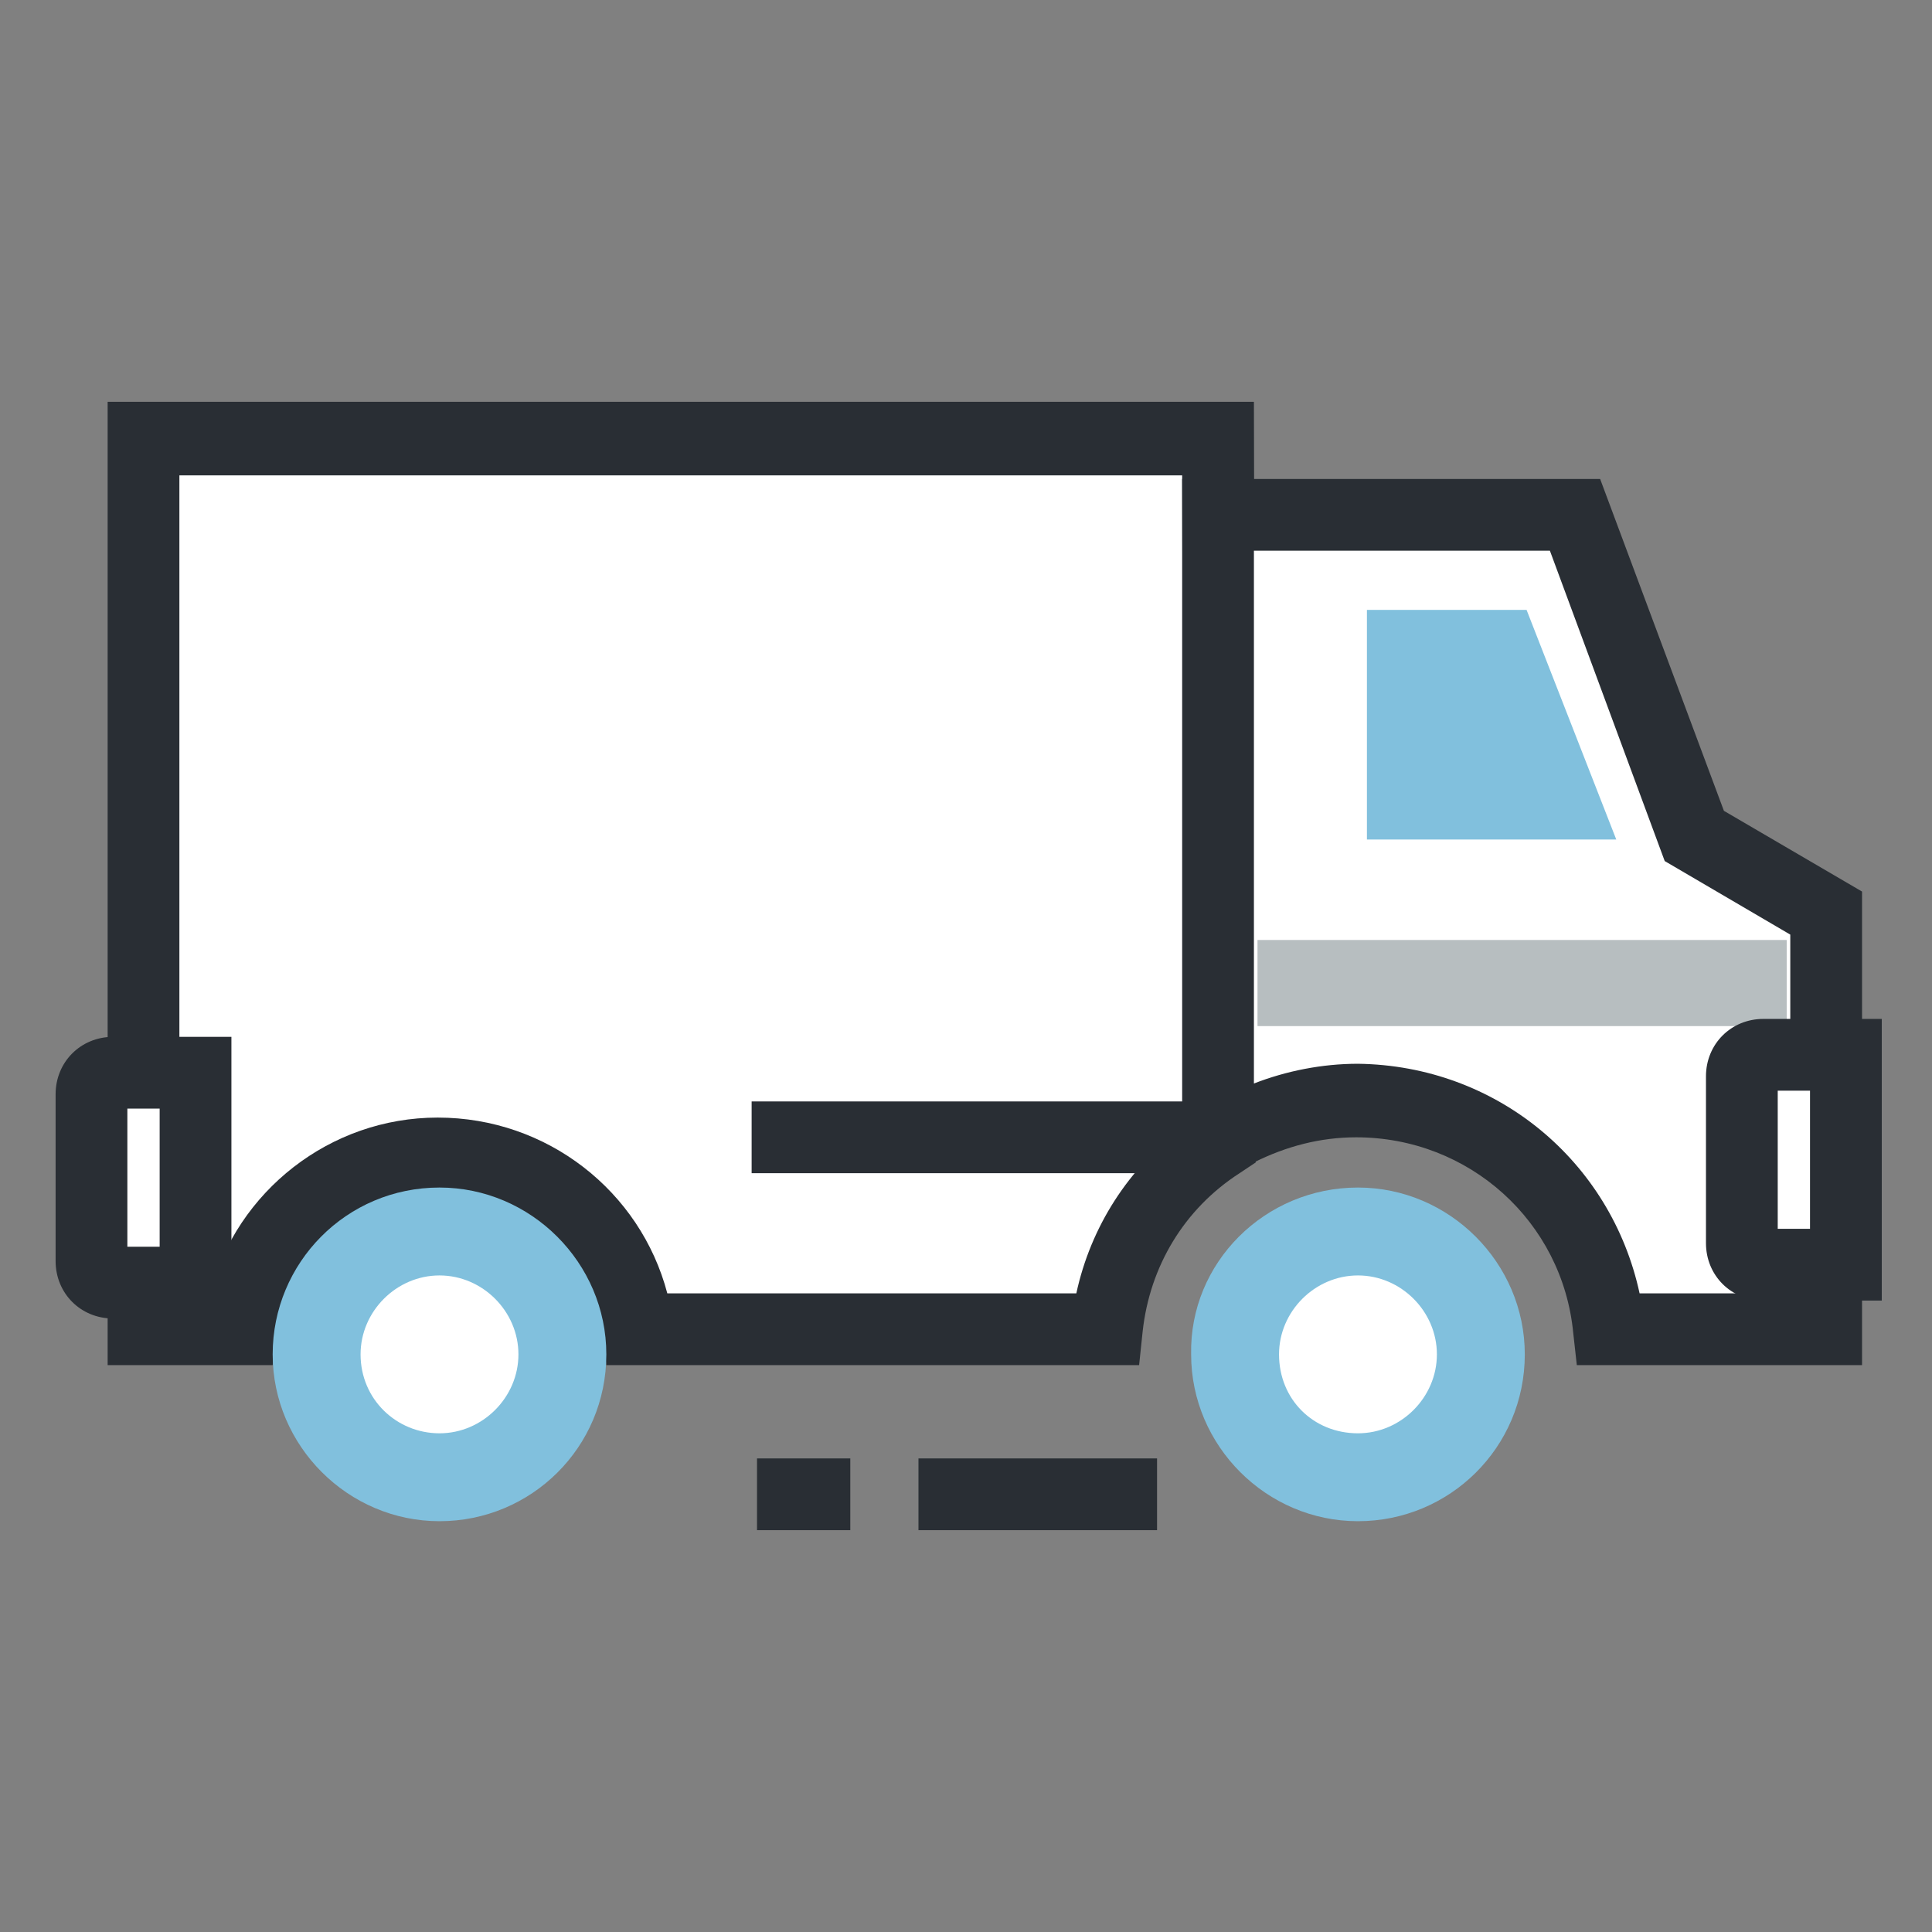 <?xml version="1.0" encoding="utf-8"?>
<!-- Generator: Adobe Illustrator 25.4.1, SVG Export Plug-In . SVG Version: 6.00 Build 0)  -->
<svg version="1.1" id="Layer_1" xmlns="http://www.w3.org/2000/svg" xmlns:xlink="http://www.w3.org/1999/xlink" x="0px" y="0px"
	 viewBox="0 0 107.7 107.7" style="enable-background:new 0 0 107.7 107.7;" xml:space="preserve">
<rect x="0" y="0" width="107.7" height="107.7" fill="#808080" stroke="none"/>
<style type="text/css">
	.st0{fill:#FFFFFF;}
	.st1{fill:#292E34;}
	.st2{fill:#B7BEC0;}
	.st3{fill:#81C0DD;}
</style>
<g>
	<g>
		<path class="st0" d="M67.9,24.4L68,63.8c-3.4,2.3-5.8,6-6.3,10.3H35.6c-0.7-5.5-5.4-9.8-11.1-9.8c-5.7,0-10.4,4.3-11.1,9.8H8V24.4
			H67.9z"/>
		<path class="st1" d="M63.5,76.1H33.8l-0.2-1.7c-0.6-4.6-4.5-8-9.1-8c-4.6,0-8.5,3.4-9.1,8l-0.2,1.7H6V22.4h63.9L70,64.8l-0.9,0.6
			c-3.1,2-5,5.2-5.4,8.8L63.5,76.1z M37.2,72.1H60c0.8-3.7,2.9-7,6-9.3l-0.1-36.3H10v45.6h1.7c1.5-5.7,6.7-9.8,12.7-9.8
			C30.5,62.3,35.7,66.4,37.2,72.1z"/>
	</g>
	<g>
		<path class="st0" d="M67.9,28.7h19.9l6.6,17.9l7.3,4.3v23.2H89.7C89,67,83,61.4,75.7,61.4c-2.4,0-4.7,0.6-6.6,1.7l-1.1,0.1V28.7z"
			/>
		<path class="st1" d="M103.8,76.1H87.9l-0.2-1.8c-0.6-6.2-5.8-10.9-12.1-10.9c-2,0-3.9,0.5-5.7,1.4L69.6,65l-3.7,0.4V26.7h23.3
			l6.9,18.5l7.7,4.5V76.1z M91.4,72.1h8.4v-20L92.8,48l-6.4-17.3H69.9v29.7c1.8-0.7,3.8-1.1,5.8-1.1C83.4,59.4,89.8,64.7,91.4,72.1z
			"/>
	</g>
	<rect x="70.1" y="52.4" class="st2" width="29.5" height="4.8"/>
	<path class="st3" d="M75.7,66.2c5.1,0,9.3,4.2,9.3,9.3c0,5.2-4.2,9.3-9.3,9.3c-5.1,0-9.3-4.2-9.3-9.3
		C66.3,70.4,70.5,66.2,75.7,66.2z"/>
	<path class="st0" d="M75.7,79.9c2.4,0,4.4-2,4.4-4.4c0-2.4-2-4.4-4.4-4.4c-2.4,0-4.4,2-4.4,4.4C71.3,78,73.2,79.9,75.7,79.9z"/>
	<path class="st3" d="M24.5,66.2c5.1,0,9.3,4.2,9.3,9.3c0,5.2-4.2,9.3-9.3,9.3c-5.1,0-9.3-4.2-9.3-9.3
		C15.2,70.4,19.3,66.2,24.5,66.2z"/>
	<path class="st0" d="M24.5,79.9c2.4,0,4.4-2,4.4-4.4c0-2.4-2-4.4-4.4-4.4c-2.4,0-4.4,2-4.4,4.4C20.1,78,22.1,79.9,24.5,79.9z"/>
	<polygon class="st3" points="85.1,34 76.2,34 76.2,46.8 90.1,46.8 	"/>
	<g>
		<path class="st0" d="M98.3,58.9h4.6v11.7h-4.6c-0.7,0-1.2-0.5-1.2-1.2v-9.3C97.1,59.4,97.7,58.9,98.3,58.9z"/>
		<path class="st1" d="M104.9,72.5h-6.6c-1.8,0-3.2-1.4-3.2-3.2v-9.3c0-1.8,1.4-3.2,3.2-3.2h6.6V72.5z M99.1,68.5h1.8v-7.7h-1.8
			V68.5z"/>
	</g>
	<g>
		<path class="st0" d="M6.3,59.9h4.6v11.7H6.3c-0.7,0-1.2-0.5-1.2-1.2v-9.3C5.1,60.4,5.7,59.9,6.3,59.9z"/>
		<path class="st1" d="M12.9,73.5H6.3c-1.8,0-3.2-1.4-3.2-3.2v-9.3c0-1.8,1.4-3.2,3.2-3.2h6.6V73.5z M7.1,69.5h1.8v-7.7H7.1V69.5z"
			/>
	</g>
	<g>
		<rect x="51.2" y="81.3" class="st1" width="13.3" height="4"/>
	</g>
	<g>
		<rect x="42.2" y="81.3" class="st1" width="5.2" height="4"/>
	</g>
	<g>
		<rect x="41.9" y="61.4" class="st1" width="26" height="4"/>
	</g>
</g>
</svg>
